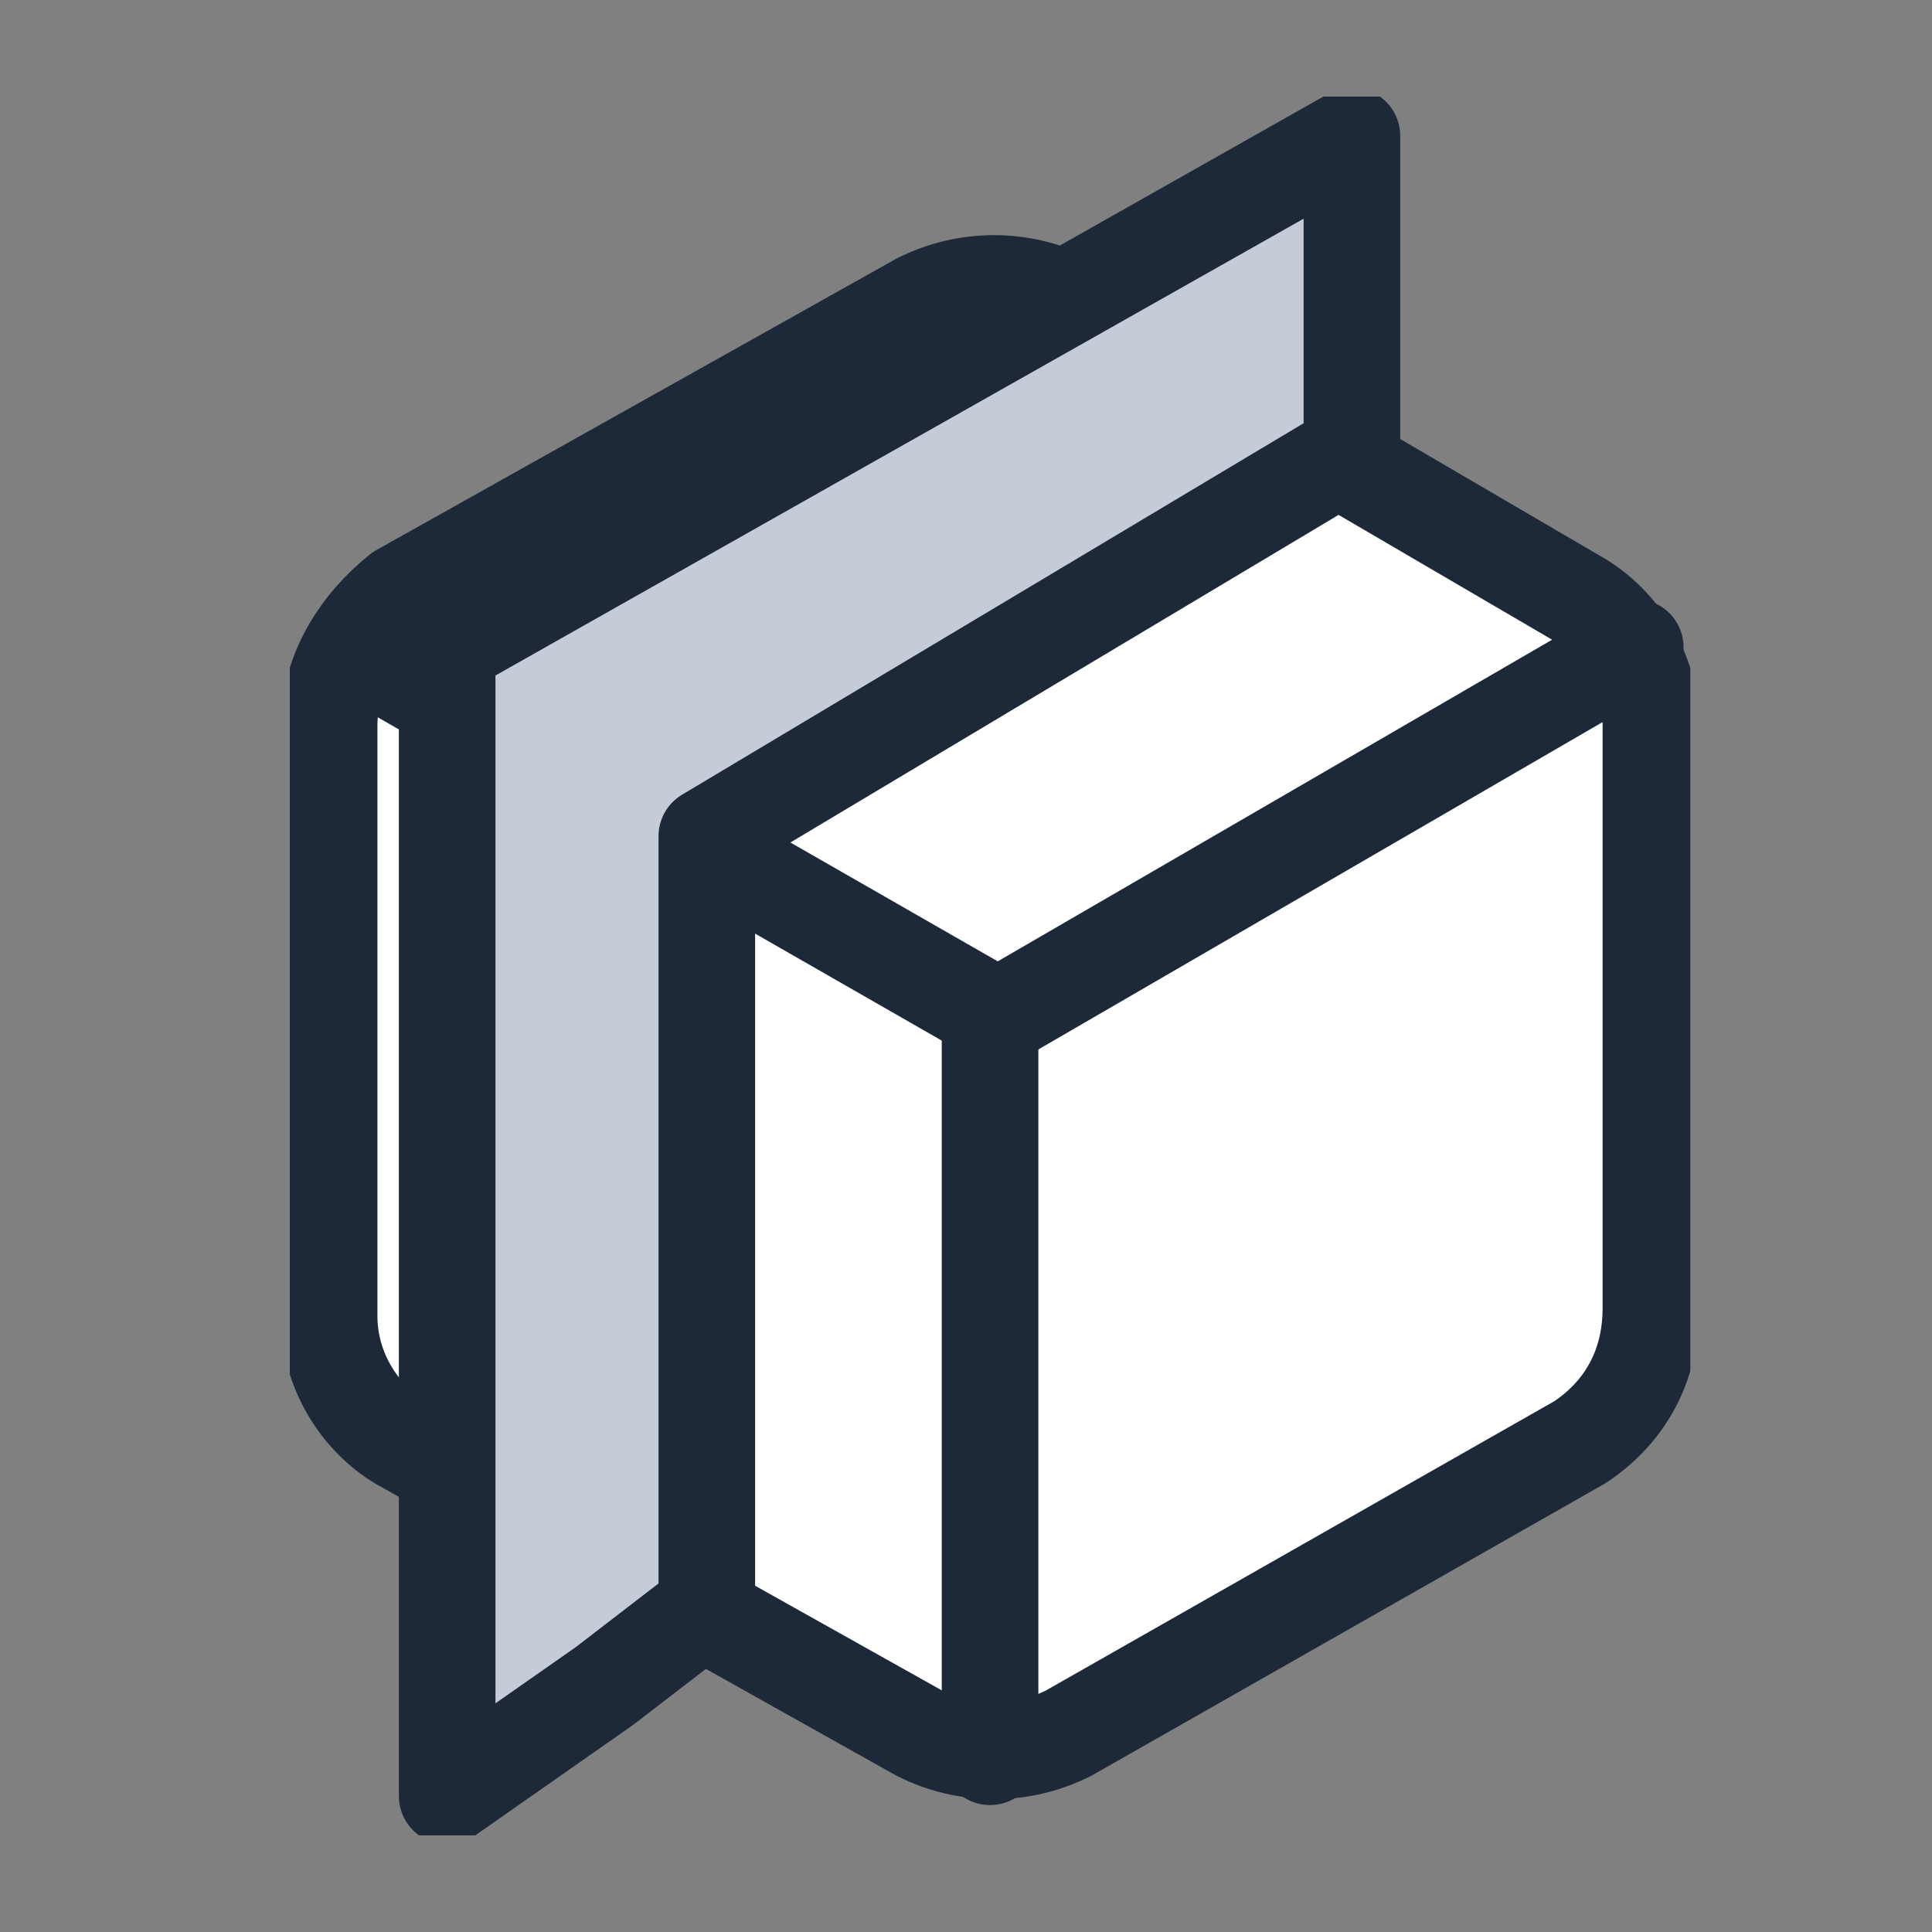 <svg width="20" height="20" viewBox="0 0 20 20" fill="none" xmlns="http://www.w3.org/2000/svg">
<rect x="0" y="0" width="20" height="20" fill="#808080" stroke="none"/>
<g clip-path="url(#clip0_2511_3256)">
<path d="M10.249 10.855L3.407 6.946V14.683L10.249 18.593V10.855Z" fill="white"/>
<path d="M10.005 10.692L7.398 9.226L7.317 16.72L10.005 18.104V10.692Z" fill="white"/>
<path d="M13.914 5.235L7.968 8.738L10.249 10.122L16.358 6.62L13.914 5.235Z" fill="white"/>
<path d="M10.249 10.855L17.09 6.946V14.683L10.249 18.593V10.855Z" fill="white"/>
<path d="M17.09 13.543V7.516C17.09 6.946 16.765 6.457 16.358 6.213L11.063 3.118C10.575 2.873 10.005 2.873 9.516 3.118L4.14 6.131C3.733 6.457 3.407 6.946 3.407 7.516V13.624C3.407 14.195 3.733 14.683 4.14 14.928L9.516 17.941C10.005 18.186 10.575 18.186 11.063 17.941L16.358 14.928C16.846 14.602 17.09 14.113 17.09 13.543Z" stroke="#1D2838" stroke-linecap="round" stroke-linejoin="round"/>
<path d="M3.652 6.701L10.33 10.529L16.928 6.701" stroke="#1D2838" stroke-linecap="round" stroke-linejoin="round"/>
<path d="M10.249 10.529V18.186" stroke="#1D2838" stroke-linecap="round" stroke-linejoin="round"/>
<path d="M6.258 17.453L4.629 18.593V6.701L13.995 1.407V4.665L7.317 8.656V16.638L6.258 17.453Z" fill="#C6CBD8" stroke="#1D2838" stroke-linecap="round" stroke-linejoin="round"/>
</g>
<defs>
<clipPath id="clip0_2511_3256">
<rect width="14.498" height="18" fill="white" transform="translate(3 1)"/>
</clipPath>
</defs>
</svg>
